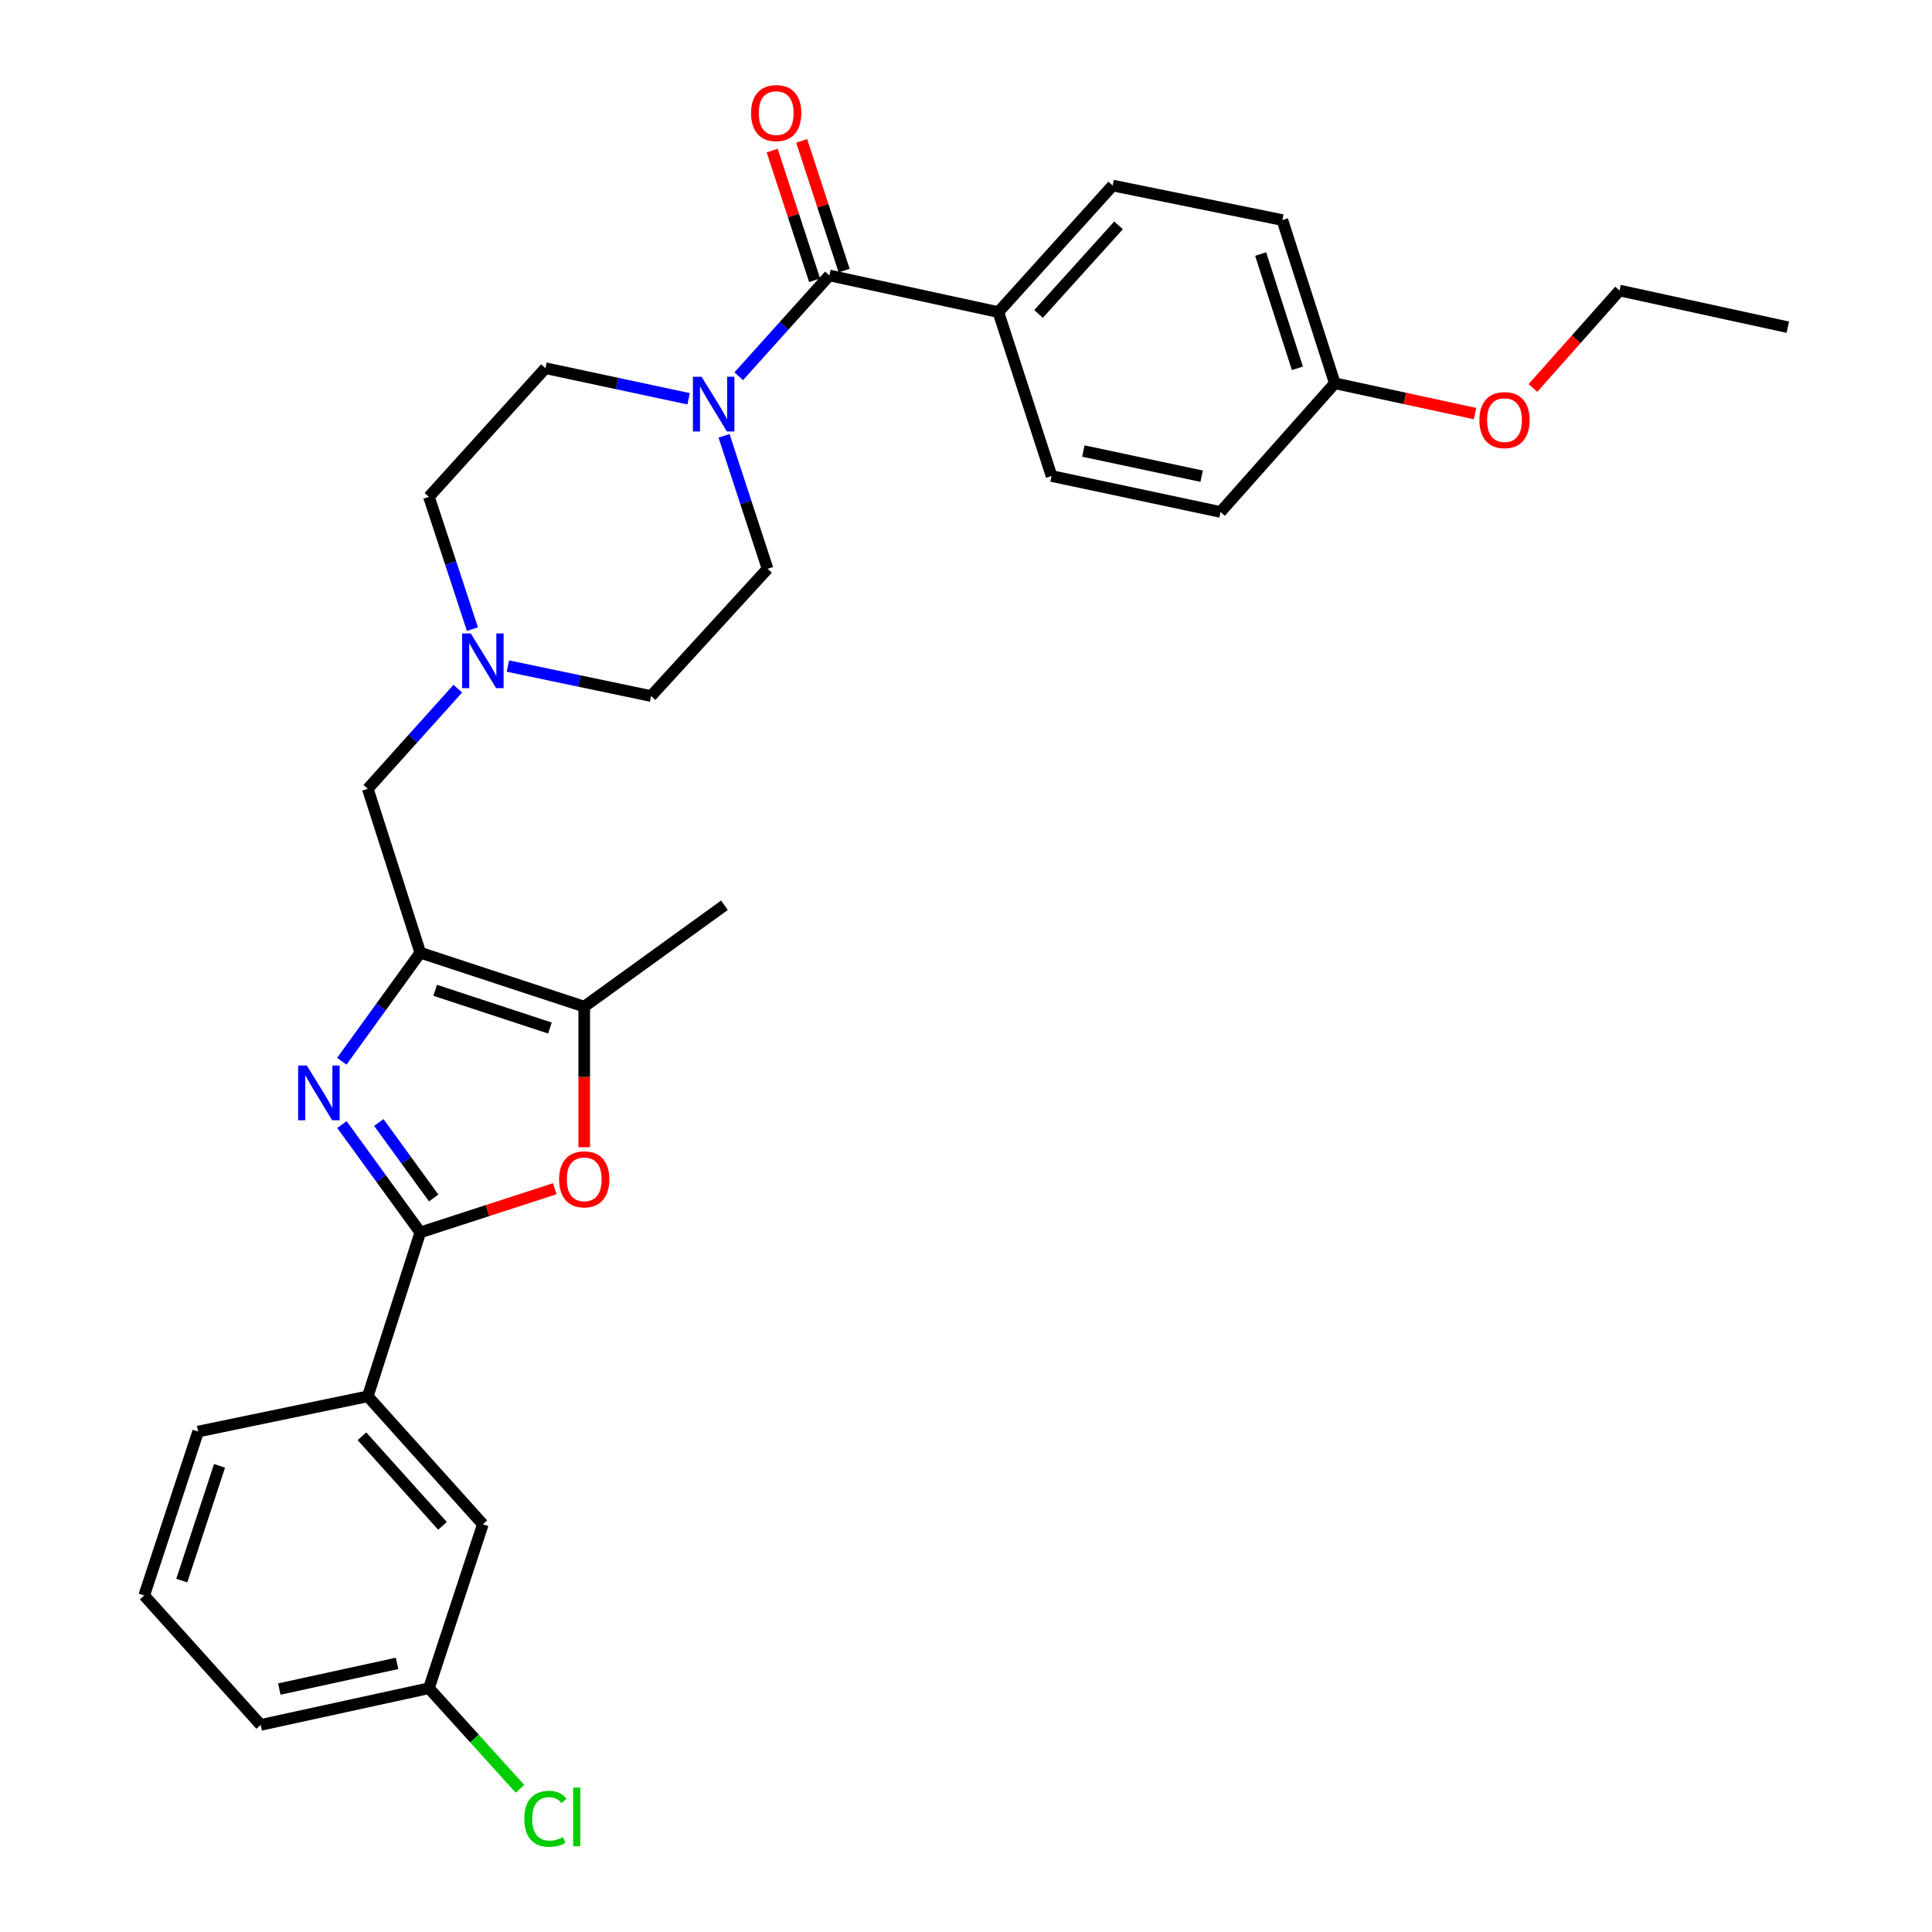 <?xml version='1.0' encoding='iso-8859-1'?>
<svg version='1.1' baseProfile='full'
              xmlns='http://www.w3.org/2000/svg'
                      xmlns:rdkit='http://www.rdkit.org/xml'
                      xmlns:xlink='http://www.w3.org/1999/xlink'
                  xml:space='preserve'
width='1000px' height='1000px' viewBox='0 0 1000 1000'>
<!-- END OF HEADER -->
<rect style='opacity:1.0;fill:#FFFFFF;stroke:none' width='1000' height='1000' x='0' y='0'> </rect>
<path class='bond-0' d='M 176.926,549.291 L 197.236,521.207' style='fill:none;fill-rule:evenodd;stroke:#0000FF;stroke-width:6px;stroke-linecap:butt;stroke-linejoin:miter;stroke-opacity:1' />
<path class='bond-0' d='M 197.236,521.207 L 217.547,493.123' style='fill:none;fill-rule:evenodd;stroke:#000000;stroke-width:6px;stroke-linecap:butt;stroke-linejoin:miter;stroke-opacity:1' />
<path class='bond-1' d='M 176.981,582.081 L 197.264,609.986' style='fill:none;fill-rule:evenodd;stroke:#0000FF;stroke-width:6px;stroke-linecap:butt;stroke-linejoin:miter;stroke-opacity:1' />
<path class='bond-1' d='M 197.264,609.986 L 217.547,637.89' style='fill:none;fill-rule:evenodd;stroke:#000000;stroke-width:6px;stroke-linecap:butt;stroke-linejoin:miter;stroke-opacity:1' />
<path class='bond-1' d='M 196.07,581 L 210.268,600.534' style='fill:none;fill-rule:evenodd;stroke:#0000FF;stroke-width:6px;stroke-linecap:butt;stroke-linejoin:miter;stroke-opacity:1' />
<path class='bond-1' d='M 210.268,600.534 L 224.466,620.067' style='fill:none;fill-rule:evenodd;stroke:#000000;stroke-width:6px;stroke-linecap:butt;stroke-linejoin:miter;stroke-opacity:1' />
<path class='bond-3' d='M 217.547,493.123 L 302.394,521.024' style='fill:none;fill-rule:evenodd;stroke:#000000;stroke-width:6px;stroke-linecap:butt;stroke-linejoin:miter;stroke-opacity:1' />
<path class='bond-3' d='M 225.252,512.58 L 284.645,532.111' style='fill:none;fill-rule:evenodd;stroke:#000000;stroke-width:6px;stroke-linecap:butt;stroke-linejoin:miter;stroke-opacity:1' />
<path class='bond-8' d='M 217.547,493.123 L 190.369,408.275' style='fill:none;fill-rule:evenodd;stroke:#000000;stroke-width:6px;stroke-linecap:butt;stroke-linejoin:miter;stroke-opacity:1' />
<path class='bond-2' d='M 217.547,637.89 L 252.355,626.587' style='fill:none;fill-rule:evenodd;stroke:#000000;stroke-width:6px;stroke-linecap:butt;stroke-linejoin:miter;stroke-opacity:1' />
<path class='bond-2' d='M 252.355,626.587 L 287.164,615.283' style='fill:none;fill-rule:evenodd;stroke:#FF0000;stroke-width:6px;stroke-linecap:butt;stroke-linejoin:miter;stroke-opacity:1' />
<path class='bond-7' d='M 217.547,637.89 L 190.369,722.738' style='fill:none;fill-rule:evenodd;stroke:#000000;stroke-width:6px;stroke-linecap:butt;stroke-linejoin:miter;stroke-opacity:1' />
<path class='bond-30' d='M 302.394,593.785 L 302.394,557.404' style='fill:none;fill-rule:evenodd;stroke:#FF0000;stroke-width:6px;stroke-linecap:butt;stroke-linejoin:miter;stroke-opacity:1' />
<path class='bond-30' d='M 302.394,557.404 L 302.394,521.024' style='fill:none;fill-rule:evenodd;stroke:#000000;stroke-width:6px;stroke-linecap:butt;stroke-linejoin:miter;stroke-opacity:1' />
<path class='bond-23' d='M 302.394,521.024 L 374.97,468.561' style='fill:none;fill-rule:evenodd;stroke:#000000;stroke-width:6px;stroke-linecap:butt;stroke-linejoin:miter;stroke-opacity:1' />
<path class='bond-4' d='M 429.291,142.568 L 405.829,168.656' style='fill:none;fill-rule:evenodd;stroke:#000000;stroke-width:6px;stroke-linecap:butt;stroke-linejoin:miter;stroke-opacity:1' />
<path class='bond-4' d='M 405.829,168.656 L 382.368,194.745' style='fill:none;fill-rule:evenodd;stroke:#0000FF;stroke-width:6px;stroke-linecap:butt;stroke-linejoin:miter;stroke-opacity:1' />
<path class='bond-9' d='M 429.291,142.568 L 516.746,161.538' style='fill:none;fill-rule:evenodd;stroke:#000000;stroke-width:6px;stroke-linecap:butt;stroke-linejoin:miter;stroke-opacity:1' />
<path class='bond-10' d='M 436.93,140.067 L 425.941,106.5' style='fill:none;fill-rule:evenodd;stroke:#000000;stroke-width:6px;stroke-linecap:butt;stroke-linejoin:miter;stroke-opacity:1' />
<path class='bond-10' d='M 425.941,106.5 L 414.951,72.933' style='fill:none;fill-rule:evenodd;stroke:#FF0000;stroke-width:6px;stroke-linecap:butt;stroke-linejoin:miter;stroke-opacity:1' />
<path class='bond-10' d='M 421.651,145.069 L 410.662,111.502' style='fill:none;fill-rule:evenodd;stroke:#000000;stroke-width:6px;stroke-linecap:butt;stroke-linejoin:miter;stroke-opacity:1' />
<path class='bond-10' d='M 410.662,111.502 L 399.673,77.935' style='fill:none;fill-rule:evenodd;stroke:#FF0000;stroke-width:6px;stroke-linecap:butt;stroke-linejoin:miter;stroke-opacity:1' />
<path class='bond-5' d='M 374.758,225.58 L 386.024,259.99' style='fill:none;fill-rule:evenodd;stroke:#0000FF;stroke-width:6px;stroke-linecap:butt;stroke-linejoin:miter;stroke-opacity:1' />
<path class='bond-5' d='M 386.024,259.99 L 397.29,294.4' style='fill:none;fill-rule:evenodd;stroke:#000000;stroke-width:6px;stroke-linecap:butt;stroke-linejoin:miter;stroke-opacity:1' />
<path class='bond-32' d='M 356.422,206.408 L 319.365,198.491' style='fill:none;fill-rule:evenodd;stroke:#0000FF;stroke-width:6px;stroke-linecap:butt;stroke-linejoin:miter;stroke-opacity:1' />
<path class='bond-32' d='M 319.365,198.491 L 282.308,190.574' style='fill:none;fill-rule:evenodd;stroke:#000000;stroke-width:6px;stroke-linecap:butt;stroke-linejoin:miter;stroke-opacity:1' />
<path class='bond-6' d='M 236.956,356.455 L 213.662,382.365' style='fill:none;fill-rule:evenodd;stroke:#0000FF;stroke-width:6px;stroke-linecap:butt;stroke-linejoin:miter;stroke-opacity:1' />
<path class='bond-6' d='M 213.662,382.365 L 190.369,408.275' style='fill:none;fill-rule:evenodd;stroke:#000000;stroke-width:6px;stroke-linecap:butt;stroke-linejoin:miter;stroke-opacity:1' />
<path class='bond-16' d='M 244.531,325.638 L 233.272,291.406' style='fill:none;fill-rule:evenodd;stroke:#0000FF;stroke-width:6px;stroke-linecap:butt;stroke-linejoin:miter;stroke-opacity:1' />
<path class='bond-16' d='M 233.272,291.406 L 222.012,257.175' style='fill:none;fill-rule:evenodd;stroke:#000000;stroke-width:6px;stroke-linecap:butt;stroke-linejoin:miter;stroke-opacity:1' />
<path class='bond-17' d='M 262.887,344.746 L 299.945,352.508' style='fill:none;fill-rule:evenodd;stroke:#0000FF;stroke-width:6px;stroke-linecap:butt;stroke-linejoin:miter;stroke-opacity:1' />
<path class='bond-17' d='M 299.945,352.508 L 337.003,360.269' style='fill:none;fill-rule:evenodd;stroke:#000000;stroke-width:6px;stroke-linecap:butt;stroke-linejoin:miter;stroke-opacity:1' />
<path class='bond-13' d='M 190.369,722.738 L 249.923,788.964' style='fill:none;fill-rule:evenodd;stroke:#000000;stroke-width:6px;stroke-linecap:butt;stroke-linejoin:miter;stroke-opacity:1' />
<path class='bond-13' d='M 187.348,743.422 L 229.036,789.78' style='fill:none;fill-rule:evenodd;stroke:#000000;stroke-width:6px;stroke-linecap:butt;stroke-linejoin:miter;stroke-opacity:1' />
<path class='bond-25' d='M 190.369,722.738 L 102.547,740.967' style='fill:none;fill-rule:evenodd;stroke:#000000;stroke-width:6px;stroke-linecap:butt;stroke-linejoin:miter;stroke-opacity:1' />
<path class='bond-14' d='M 516.746,161.538 L 575.916,96.036' style='fill:none;fill-rule:evenodd;stroke:#000000;stroke-width:6px;stroke-linecap:butt;stroke-linejoin:miter;stroke-opacity:1' />
<path class='bond-14' d='M 537.551,162.489 L 578.971,116.637' style='fill:none;fill-rule:evenodd;stroke:#000000;stroke-width:6px;stroke-linecap:butt;stroke-linejoin:miter;stroke-opacity:1' />
<path class='bond-15' d='M 516.746,161.538 L 544.282,246.386' style='fill:none;fill-rule:evenodd;stroke:#000000;stroke-width:6px;stroke-linecap:butt;stroke-linejoin:miter;stroke-opacity:1' />
<path class='bond-11' d='M 397.29,294.4 L 337.003,360.269' style='fill:none;fill-rule:evenodd;stroke:#000000;stroke-width:6px;stroke-linecap:butt;stroke-linejoin:miter;stroke-opacity:1' />
<path class='bond-12' d='M 282.308,190.574 L 222.012,257.175' style='fill:none;fill-rule:evenodd;stroke:#000000;stroke-width:6px;stroke-linecap:butt;stroke-linejoin:miter;stroke-opacity:1' />
<path class='bond-18' d='M 249.923,788.964 L 222.012,873.821' style='fill:none;fill-rule:evenodd;stroke:#000000;stroke-width:6px;stroke-linecap:butt;stroke-linejoin:miter;stroke-opacity:1' />
<path class='bond-20' d='M 575.916,96.036 L 663.747,113.898' style='fill:none;fill-rule:evenodd;stroke:#000000;stroke-width:6px;stroke-linecap:butt;stroke-linejoin:miter;stroke-opacity:1' />
<path class='bond-21' d='M 544.282,246.386 L 631.746,264.99' style='fill:none;fill-rule:evenodd;stroke:#000000;stroke-width:6px;stroke-linecap:butt;stroke-linejoin:miter;stroke-opacity:1' />
<path class='bond-21' d='M 560.746,233.452 L 621.971,246.474' style='fill:none;fill-rule:evenodd;stroke:#000000;stroke-width:6px;stroke-linecap:butt;stroke-linejoin:miter;stroke-opacity:1' />
<path class='bond-22' d='M 222.012,873.821 L 245.577,899.853' style='fill:none;fill-rule:evenodd;stroke:#000000;stroke-width:6px;stroke-linecap:butt;stroke-linejoin:miter;stroke-opacity:1' />
<path class='bond-22' d='M 245.577,899.853 L 269.142,925.885' style='fill:none;fill-rule:evenodd;stroke:#00CC00;stroke-width:6px;stroke-linecap:butt;stroke-linejoin:miter;stroke-opacity:1' />
<path class='bond-31' d='M 222.012,873.821 L 134.932,892.809' style='fill:none;fill-rule:evenodd;stroke:#000000;stroke-width:6px;stroke-linecap:butt;stroke-linejoin:miter;stroke-opacity:1' />
<path class='bond-31' d='M 205.525,860.961 L 144.569,874.253' style='fill:none;fill-rule:evenodd;stroke:#000000;stroke-width:6px;stroke-linecap:butt;stroke-linejoin:miter;stroke-opacity:1' />
<path class='bond-19' d='M 690.907,198.389 L 631.746,264.99' style='fill:none;fill-rule:evenodd;stroke:#000000;stroke-width:6px;stroke-linecap:butt;stroke-linejoin:miter;stroke-opacity:1' />
<path class='bond-24' d='M 690.907,198.389 L 727.195,206.231' style='fill:none;fill-rule:evenodd;stroke:#000000;stroke-width:6px;stroke-linecap:butt;stroke-linejoin:miter;stroke-opacity:1' />
<path class='bond-24' d='M 727.195,206.231 L 763.483,214.073' style='fill:none;fill-rule:evenodd;stroke:#FF0000;stroke-width:6px;stroke-linecap:butt;stroke-linejoin:miter;stroke-opacity:1' />
<path class='bond-33' d='M 690.907,198.389 L 663.747,113.898' style='fill:none;fill-rule:evenodd;stroke:#000000;stroke-width:6px;stroke-linecap:butt;stroke-linejoin:miter;stroke-opacity:1' />
<path class='bond-33' d='M 671.528,190.635 L 652.516,131.492' style='fill:none;fill-rule:evenodd;stroke:#000000;stroke-width:6px;stroke-linecap:butt;stroke-linejoin:miter;stroke-opacity:1' />
<path class='bond-28' d='M 793.448,200.807 L 815.861,175.59' style='fill:none;fill-rule:evenodd;stroke:#FF0000;stroke-width:6px;stroke-linecap:butt;stroke-linejoin:miter;stroke-opacity:1' />
<path class='bond-28' d='M 815.861,175.59 L 838.274,150.374' style='fill:none;fill-rule:evenodd;stroke:#000000;stroke-width:6px;stroke-linecap:butt;stroke-linejoin:miter;stroke-opacity:1' />
<path class='bond-26' d='M 102.547,740.967 L 74.636,825.815' style='fill:none;fill-rule:evenodd;stroke:#000000;stroke-width:6px;stroke-linecap:butt;stroke-linejoin:miter;stroke-opacity:1' />
<path class='bond-26' d='M 113.632,758.718 L 94.094,818.111' style='fill:none;fill-rule:evenodd;stroke:#000000;stroke-width:6px;stroke-linecap:butt;stroke-linejoin:miter;stroke-opacity:1' />
<path class='bond-27' d='M 74.636,825.815 L 134.932,892.809' style='fill:none;fill-rule:evenodd;stroke:#000000;stroke-width:6px;stroke-linecap:butt;stroke-linejoin:miter;stroke-opacity:1' />
<path class='bond-29' d='M 838.274,150.374 L 925.364,169.353' style='fill:none;fill-rule:evenodd;stroke:#000000;stroke-width:6px;stroke-linecap:butt;stroke-linejoin:miter;stroke-opacity:1' />
<path  class='atom-0' d='M 158.806 551.53
L 168.086 566.53
Q 169.006 568.01, 170.486 570.69
Q 171.966 573.37, 172.046 573.53
L 172.046 551.53
L 175.806 551.53
L 175.806 579.85
L 171.926 579.85
L 161.966 563.45
Q 160.806 561.53, 159.566 559.33
Q 158.366 557.13, 158.006 556.45
L 158.006 579.85
L 154.326 579.85
L 154.326 551.53
L 158.806 551.53
' fill='#0000FF'/>
<path  class='atom-3' d='M 289.394 610.417
Q 289.394 603.617, 292.754 599.817
Q 296.114 596.017, 302.394 596.017
Q 308.674 596.017, 312.034 599.817
Q 315.394 603.617, 315.394 610.417
Q 315.394 617.297, 311.994 621.217
Q 308.594 625.097, 302.394 625.097
Q 296.154 625.097, 292.754 621.217
Q 289.394 617.337, 289.394 610.417
M 302.394 621.897
Q 306.714 621.897, 309.034 619.017
Q 311.394 616.097, 311.394 610.417
Q 311.394 604.857, 309.034 602.057
Q 306.714 599.217, 302.394 599.217
Q 298.074 599.217, 295.714 602.017
Q 293.394 604.817, 293.394 610.417
Q 293.394 616.137, 295.714 619.017
Q 298.074 621.897, 302.394 621.897
' fill='#FF0000'/>
<path  class='atom-6' d='M 363.128 195.018
L 372.408 210.018
Q 373.328 211.498, 374.808 214.178
Q 376.288 216.858, 376.368 217.018
L 376.368 195.018
L 380.128 195.018
L 380.128 223.338
L 376.248 223.338
L 366.288 206.938
Q 365.128 205.018, 363.888 202.818
Q 362.688 200.618, 362.328 199.938
L 362.328 223.338
L 358.648 223.338
L 358.648 195.018
L 363.128 195.018
' fill='#0000FF'/>
<path  class='atom-7' d='M 243.663 327.871
L 252.943 342.871
Q 253.863 344.351, 255.343 347.031
Q 256.823 349.711, 256.903 349.871
L 256.903 327.871
L 260.663 327.871
L 260.663 356.191
L 256.783 356.191
L 246.823 339.791
Q 245.663 337.871, 244.423 335.671
Q 243.223 333.471, 242.863 332.791
L 242.863 356.191
L 239.183 356.191
L 239.183 327.871
L 243.663 327.871
' fill='#0000FF'/>
<path  class='atom-11' d='M 388.755 58.541
Q 388.755 51.742, 392.115 47.941
Q 395.475 44.142, 401.755 44.142
Q 408.035 44.142, 411.395 47.941
Q 414.755 51.742, 414.755 58.541
Q 414.755 65.421, 411.355 69.341
Q 407.955 73.222, 401.755 73.222
Q 395.515 73.222, 392.115 69.341
Q 388.755 65.462, 388.755 58.541
M 401.755 70.022
Q 406.075 70.022, 408.395 67.141
Q 410.755 64.222, 410.755 58.541
Q 410.755 52.981, 408.395 50.181
Q 406.075 47.342, 401.755 47.342
Q 397.435 47.342, 395.075 50.142
Q 392.755 52.941, 392.755 58.541
Q 392.755 64.261, 395.075 67.141
Q 397.435 70.022, 401.755 70.022
' fill='#FF0000'/>
<path  class='atom-23' d='M 271.388 941.41
Q 271.388 934.37, 274.668 930.69
Q 277.988 926.97, 284.268 926.97
Q 290.108 926.97, 293.228 931.09
L 290.588 933.25
Q 288.308 930.25, 284.268 930.25
Q 279.988 930.25, 277.708 933.13
Q 275.468 935.97, 275.468 941.41
Q 275.468 947.01, 277.788 949.89
Q 280.148 952.77, 284.708 952.77
Q 287.828 952.77, 291.468 950.89
L 292.588 953.89
Q 291.108 954.85, 288.868 955.41
Q 286.628 955.97, 284.148 955.97
Q 277.988 955.97, 274.668 952.21
Q 271.388 948.45, 271.388 941.41
' fill='#00CC00'/>
<path  class='atom-23' d='M 296.668 925.25
L 300.348 925.25
L 300.348 955.61
L 296.668 955.61
L 296.668 925.25
' fill='#00CC00'/>
<path  class='atom-25' d='M 765.729 217.448
Q 765.729 210.648, 769.089 206.848
Q 772.449 203.048, 778.729 203.048
Q 785.009 203.048, 788.369 206.848
Q 791.729 210.648, 791.729 217.448
Q 791.729 224.328, 788.329 228.248
Q 784.929 232.128, 778.729 232.128
Q 772.489 232.128, 769.089 228.248
Q 765.729 224.368, 765.729 217.448
M 778.729 228.928
Q 783.049 228.928, 785.369 226.048
Q 787.729 223.128, 787.729 217.448
Q 787.729 211.888, 785.369 209.088
Q 783.049 206.248, 778.729 206.248
Q 774.409 206.248, 772.049 209.048
Q 769.729 211.848, 769.729 217.448
Q 769.729 223.168, 772.049 226.048
Q 774.409 228.928, 778.729 228.928
' fill='#FF0000'/>
</svg>
